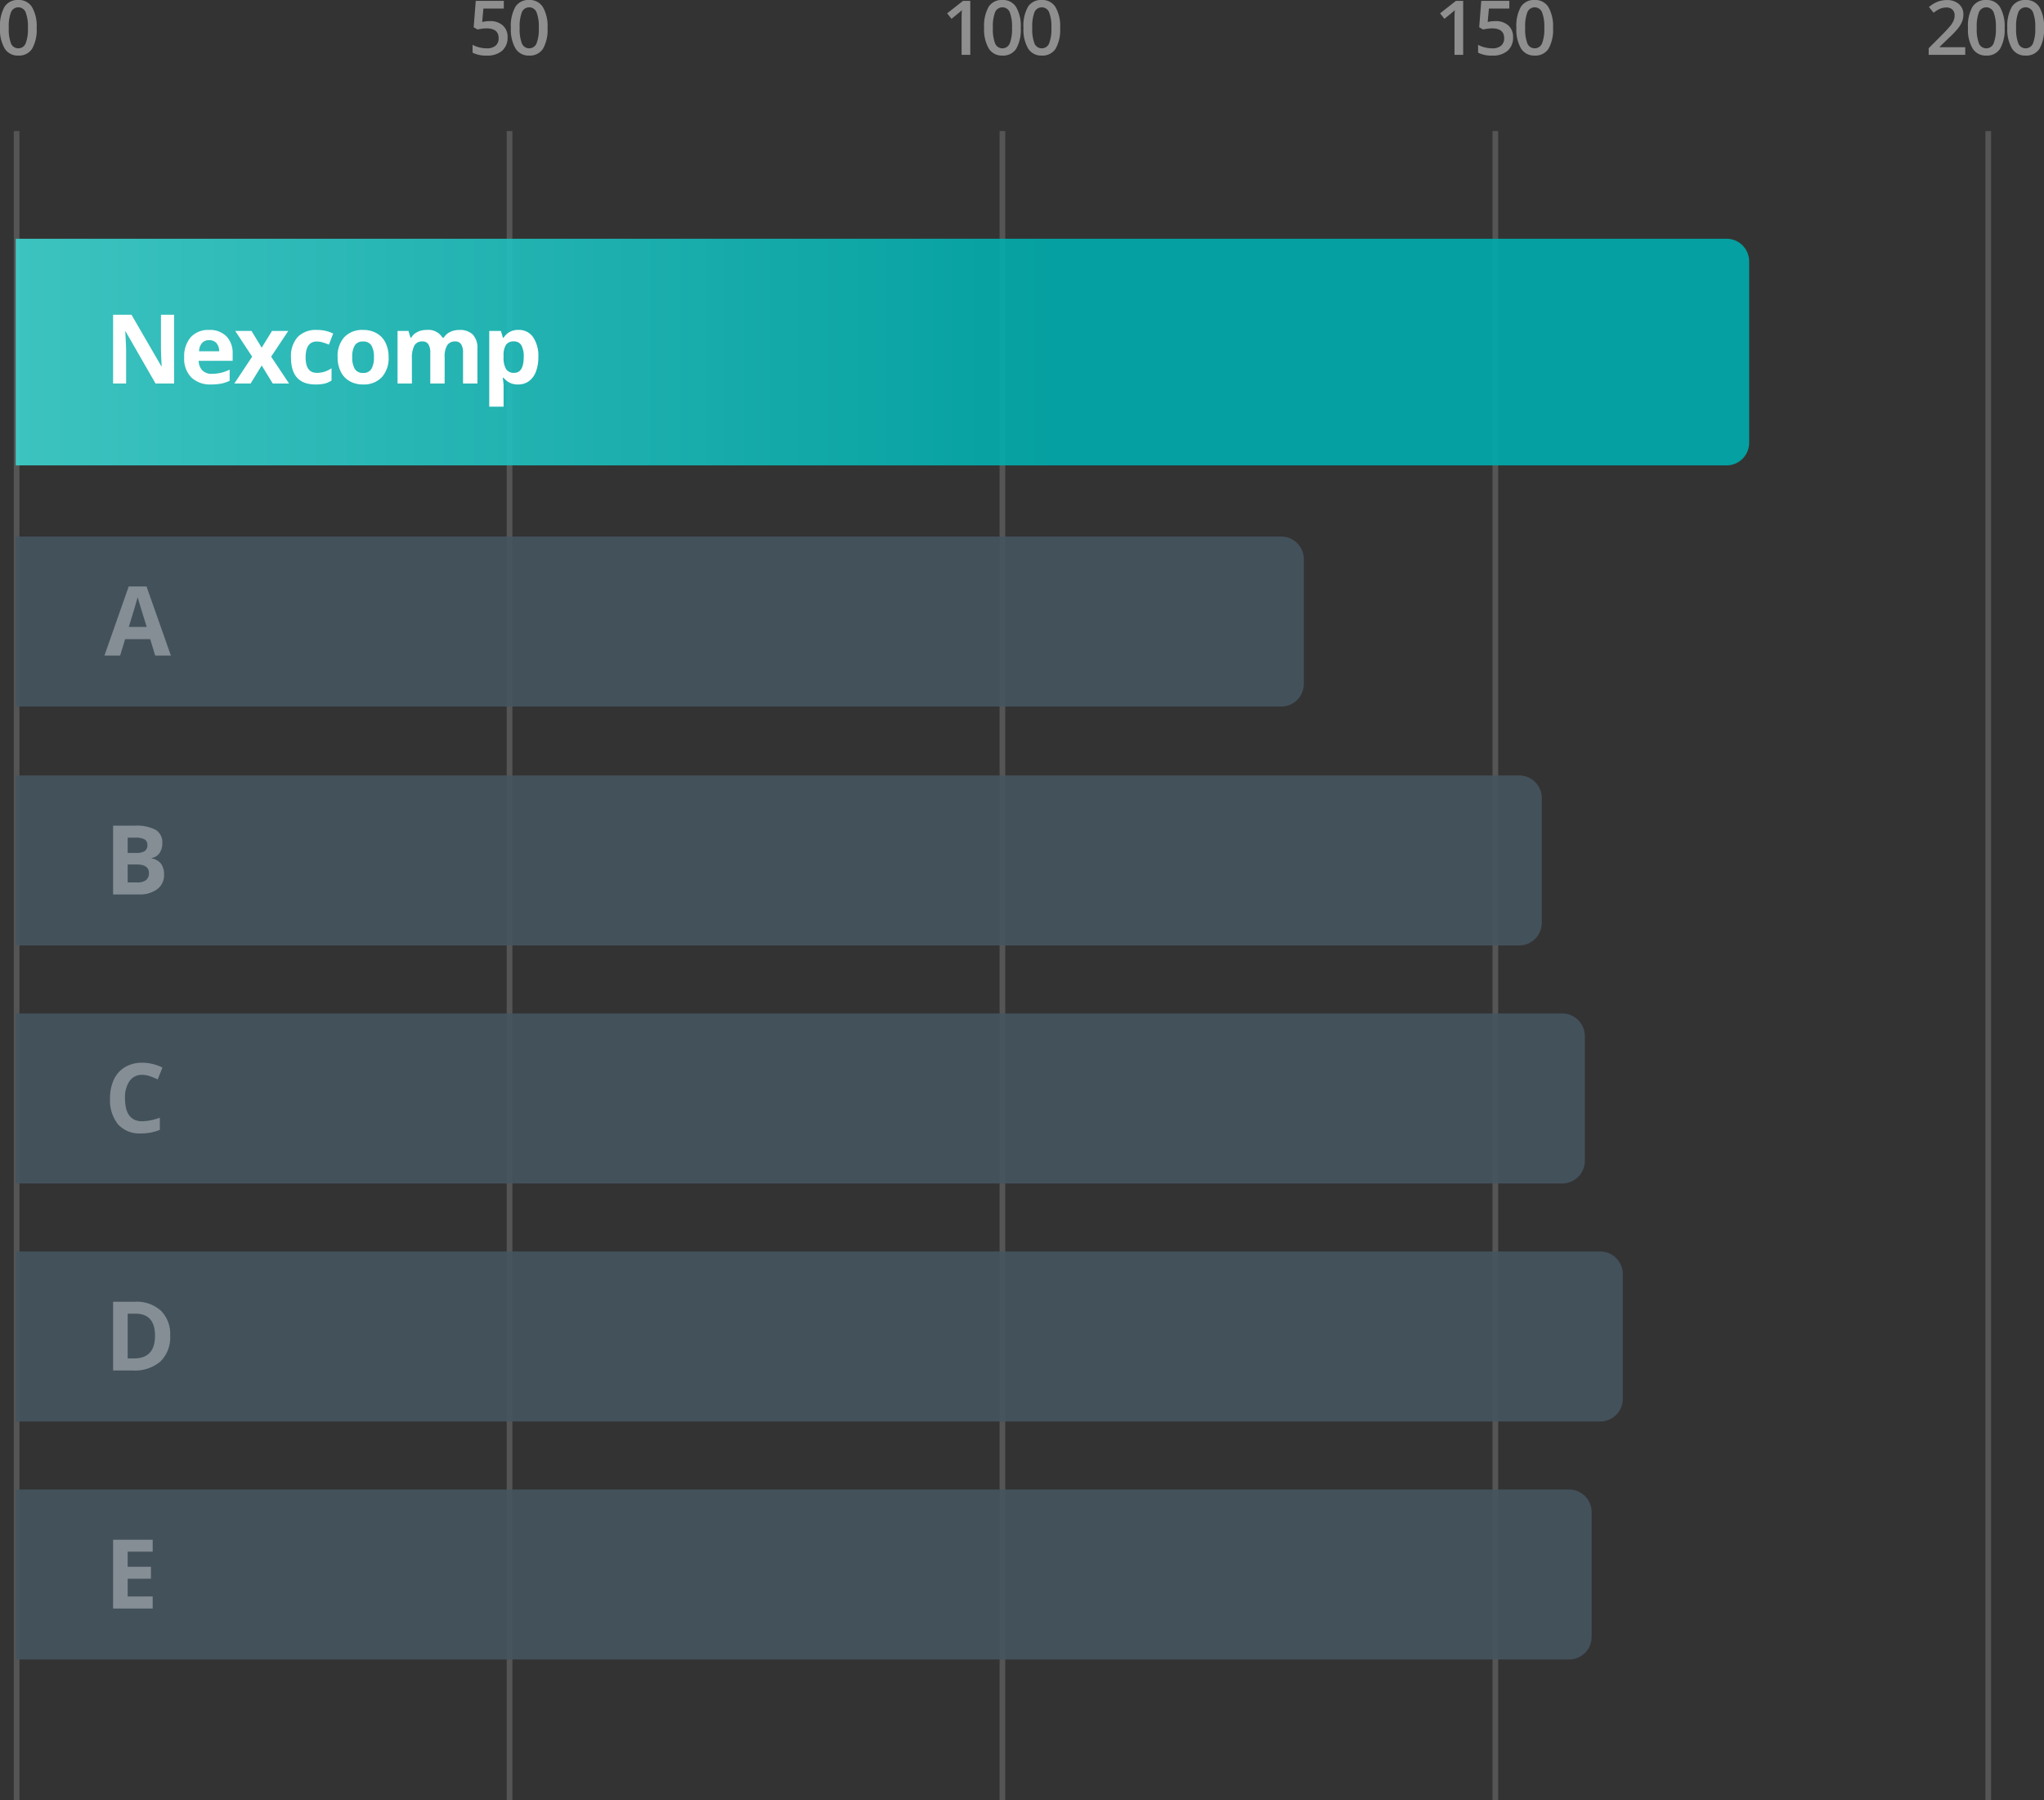 <svg xmlns="http://www.w3.org/2000/svg" xmlns:xlink="http://www.w3.org/1999/xlink" width="360.775" height="317.676" viewBox="0 0 360.775 317.676">
  <rect x="0" y="0" width="360.775" height="317.676" fill="#333333" stroke="none"/>
  <defs>
    <linearGradient id="linear-gradient" y1="0.5" x2="1" y2="0.5" gradientUnits="objectBoundingBox">
      <stop offset="0" stop-color="#3dd3cf"/>
      <stop offset="0.6" stop-color="#00acad"/>
    </linearGradient>
  </defs>
  <g id="그룹_1568" data-name="그룹 1568" transform="translate(-1928.566 -4061.324)">
    <path id="패스_2806" data-name="패스 2806" d="M14.036,9.237a6.776,6.776,0,0,1-.8,3.688A2.725,2.725,0,0,1,10.8,14.13a2.7,2.7,0,0,1-2.411-1.245,6.655,6.655,0,0,1-.821-3.649,6.814,6.814,0,0,1,.8-3.717,2.725,2.725,0,0,1,2.434-1.2,2.707,2.707,0,0,1,2.417,1.251A6.7,6.7,0,0,1,14.036,9.237Zm-4.919,0a6.941,6.941,0,0,0,.4,2.782,1.4,1.4,0,0,0,2.567-.013,6.852,6.852,0,0,0,.407-2.769,6.906,6.906,0,0,0-.407-2.772,1.4,1.4,0,0,0-2.567-.016A6.992,6.992,0,0,0,9.116,9.237Z" transform="translate(1921 4057)" fill="#fff" opacity="0.45"/>
    <path id="패스_2808" data-name="패스 2808" d="M7.336,8.051a3.267,3.267,0,0,1,2.281.762,2.666,2.666,0,0,1,.841,2.079A3.036,3.036,0,0,1,9.5,13.273a3.927,3.927,0,0,1-2.714.857,5.129,5.129,0,0,1-2.509-.515V12.228a4.6,4.6,0,0,0,1.212.463,5.508,5.508,0,0,0,1.271.163,2.364,2.364,0,0,0,1.577-.463,1.685,1.685,0,0,0,.541-1.355q0-1.707-2.176-1.707a5.7,5.7,0,0,0-.756.062q-.45.062-.788.14l-.684-.4L4.84,4.474H9.792V5.836h-3.6L5.974,8.194q.228-.039.557-.091A5.253,5.253,0,0,1,7.336,8.051ZM17.511,9.237a6.776,6.776,0,0,1-.8,3.688,2.725,2.725,0,0,1-2.44,1.205,2.7,2.7,0,0,1-2.411-1.245,6.655,6.655,0,0,1-.821-3.649,6.814,6.814,0,0,1,.8-3.717,2.725,2.725,0,0,1,2.434-1.2A2.707,2.707,0,0,1,16.69,5.575,6.7,6.7,0,0,1,17.511,9.237Zm-4.919,0a6.941,6.941,0,0,0,.4,2.782,1.4,1.4,0,0,0,2.567-.013,6.852,6.852,0,0,0,.407-2.769,6.906,6.906,0,0,0-.407-2.772,1.4,1.4,0,0,0-2.567-.016A6.992,6.992,0,0,0,12.591,9.237Z" transform="translate(2007.699 4057)" fill="#fff" opacity="0.45"/>
    <path id="패스_2817" data-name="패스 2817" d="M5.125,14H3.594V7.849q0-1.1.052-1.746-.15.156-.368.345t-1.463,1.2l-.769-.971,2.8-2.2H5.125Zm8.911-4.763a6.776,6.776,0,0,1-.8,3.688A2.725,2.725,0,0,1,10.8,14.13a2.7,2.7,0,0,1-2.411-1.245,6.655,6.655,0,0,1-.821-3.649,6.814,6.814,0,0,1,.8-3.717,2.725,2.725,0,0,1,2.434-1.2,2.707,2.707,0,0,1,2.417,1.251A6.7,6.7,0,0,1,14.036,9.237Zm-4.919,0a6.941,6.941,0,0,0,.4,2.782,1.4,1.4,0,0,0,2.567-.013,6.852,6.852,0,0,0,.407-2.769,6.906,6.906,0,0,0-.407-2.772,1.4,1.4,0,0,0-2.567-.016A6.992,6.992,0,0,0,9.116,9.237Zm11.869,0a6.776,6.776,0,0,1-.8,3.688,2.725,2.725,0,0,1-2.44,1.205,2.7,2.7,0,0,1-2.411-1.245,6.655,6.655,0,0,1-.821-3.649,6.814,6.814,0,0,1,.8-3.717,2.725,2.725,0,0,1,2.434-1.2,2.707,2.707,0,0,1,2.417,1.251A6.7,6.7,0,0,1,20.986,9.237Zm-4.919,0a6.941,6.941,0,0,0,.4,2.782,1.4,1.4,0,0,0,2.567-.013,6.852,6.852,0,0,0,.407-2.769,6.906,6.906,0,0,0-.407-2.772,1.4,1.4,0,0,0-2.567-.016A6.992,6.992,0,0,0,16.066,9.237Z" transform="translate(2094.699 4057)" fill="#fff" opacity="0.45"/>
    <path id="패스_2820" data-name="패스 2820" d="M5.125,14H3.594V7.849q0-1.1.052-1.746-.15.156-.368.345t-1.463,1.2l-.769-.971,2.8-2.2H5.125Zm5.686-5.949a3.267,3.267,0,0,1,2.281.762,2.666,2.666,0,0,1,.841,2.079,3.036,3.036,0,0,1-.955,2.382,3.927,3.927,0,0,1-2.714.857,5.129,5.129,0,0,1-2.509-.515V12.228a4.6,4.6,0,0,0,1.212.463,5.508,5.508,0,0,0,1.271.163,2.364,2.364,0,0,0,1.577-.463,1.685,1.685,0,0,0,.541-1.355q0-1.707-2.176-1.707a5.7,5.7,0,0,0-.756.062q-.45.062-.788.14l-.684-.4.365-4.652h4.952V5.836h-3.6L9.449,8.194q.228-.039.557-.091A5.253,5.253,0,0,1,10.811,8.051ZM20.986,9.237a6.776,6.776,0,0,1-.8,3.688,2.725,2.725,0,0,1-2.44,1.205,2.7,2.7,0,0,1-2.411-1.245,6.655,6.655,0,0,1-.821-3.649,6.814,6.814,0,0,1,.8-3.717,2.725,2.725,0,0,1,2.434-1.2,2.707,2.707,0,0,1,2.417,1.251A6.7,6.7,0,0,1,20.986,9.237Zm-4.919,0a6.941,6.941,0,0,0,.4,2.782,1.4,1.4,0,0,0,2.567-.013,6.852,6.852,0,0,0,.407-2.769,6.906,6.906,0,0,0-.407-2.772,1.4,1.4,0,0,0-2.567-.016A6.992,6.992,0,0,0,16.066,9.237Z" transform="translate(2181.699 4057)" fill="#fff" opacity="0.45"/>
    <path id="패스_2825" data-name="패스 2825" d="M7.086,14H.629V12.84l2.456-2.469a20.894,20.894,0,0,0,1.443-1.58,3.772,3.772,0,0,0,.518-.876,2.363,2.363,0,0,0,.163-.88,1.341,1.341,0,0,0-.388-1.016A1.486,1.486,0,0,0,3.75,5.647a2.858,2.858,0,0,0-1.059.2,4.956,4.956,0,0,0-1.183.73L.681,5.569a5.339,5.339,0,0,1,1.544-.951,4.521,4.521,0,0,1,1.6-.28,3.141,3.141,0,0,1,2.131.694,2.344,2.344,0,0,1,.8,1.867,3.276,3.276,0,0,1-.231,1.225,4.978,4.978,0,0,1-.71,1.2,16.231,16.231,0,0,1-1.593,1.665l-1.655,1.6v.065H7.086Zm6.95-4.763a6.776,6.776,0,0,1-.8,3.688A2.725,2.725,0,0,1,10.8,14.13a2.7,2.7,0,0,1-2.411-1.245,6.655,6.655,0,0,1-.821-3.649,6.814,6.814,0,0,1,.8-3.717,2.725,2.725,0,0,1,2.434-1.2,2.707,2.707,0,0,1,2.417,1.251A6.7,6.7,0,0,1,14.036,9.237Zm-4.919,0a6.941,6.941,0,0,0,.4,2.782,1.4,1.4,0,0,0,2.567-.013,6.852,6.852,0,0,0,.407-2.769,6.906,6.906,0,0,0-.407-2.772,1.4,1.4,0,0,0-2.567-.016A6.992,6.992,0,0,0,9.116,9.237Zm11.869,0a6.776,6.776,0,0,1-.8,3.688,2.725,2.725,0,0,1-2.44,1.205,2.7,2.7,0,0,1-2.411-1.245,6.655,6.655,0,0,1-.821-3.649,6.814,6.814,0,0,1,.8-3.717,2.725,2.725,0,0,1,2.434-1.2,2.707,2.707,0,0,1,2.417,1.251A6.7,6.7,0,0,1,20.986,9.237Zm-4.919,0a6.941,6.941,0,0,0,.4,2.782,1.4,1.4,0,0,0,2.567-.013,6.852,6.852,0,0,0,.407-2.769,6.906,6.906,0,0,0-.407-2.772,1.4,1.4,0,0,0-2.567-.016A6.992,6.992,0,0,0,16.066,9.237Z" transform="translate(2268.355 4057)" fill="#fff" opacity="0.45"/>
    <path id="패스_2809" data-name="패스 2809" d="M0,0V294.551" transform="translate(1931.5 4084.449)" fill="none" stroke="#fff" stroke-width="1" opacity="0.17"/>
    <path id="패스_2811" data-name="패스 2811" d="M0,0V294.551" transform="translate(2018.5 4084.449)" fill="none" stroke="#fff" stroke-width="1" opacity="0.17"/>
    <path id="패스_2830" data-name="패스 2830" d="M0,0V294.551" transform="translate(2105.5 4084.449)" fill="none" stroke="#fff" stroke-width="1" opacity="0.17"/>
    <path id="패스_2833" data-name="패스 2833" d="M0,0V294.551" transform="translate(2192.5 4084.449)" fill="none" stroke="#fff" stroke-width="1" opacity="0.17"/>
    <path id="패스_2838" data-name="패스 2838" d="M0,0V294.551" transform="translate(2279.5 4084.449)" fill="none" stroke="#fff" stroke-width="1" opacity="0.17"/>
    <path id="패스_2812" data-name="패스 2812" d="M0,0H301.96a4,4,0,0,1,4,4V36a4,4,0,0,1-4,4H0Z" transform="translate(1931.341 4103.449)" opacity="0.9" fill="url(#linear-gradient)"/>
    <path id="패스_2841" data-name="패스 2841" d="M0,0H223.358a4,4,0,0,1,4,4V26a4,4,0,0,1-4,4H0Z" transform="translate(1931.341 4156)" fill="#455560" opacity="0.9"/>
    <path id="패스_2843" data-name="패스 2843" d="M0,0H265.36a4,4,0,0,1,4,4V26a4,4,0,0,1-4,4H0Z" transform="translate(1931.341 4198.159)" fill="#455560" opacity="0.9"/>
    <path id="패스_2845" data-name="패스 2845" d="M0,0H272.96a4,4,0,0,1,4,4V26a4,4,0,0,1-4,4H0Z" transform="translate(1931.341 4240.159)" fill="#455560" opacity="0.9"/>
    <path id="패스_2847" data-name="패스 2847" d="M0,0H279.66a4,4,0,0,1,4,4V26a4,4,0,0,1-4,4H0Z" transform="translate(1931.341 4282.159)" fill="#455560" opacity="0.9"/>
    <path id="패스_2849" data-name="패스 2849" d="M0,0H274.159a4,4,0,0,1,4,4V26a4,4,0,0,1-4,4H0Z" transform="translate(1931.341 4324.159)" fill="#455560" opacity="0.9"/>
    <path id="패스_2813" data-name="패스 2813" d="M12.293,0H9.023L3.744-9.181H3.669q.158,2.432.158,3.47V0h-2.3V-12.136H4.773l5.271,9.089H10.1q-.125-2.366-.125-3.345v-5.744h2.316Zm6.189-7.653a1.606,1.606,0,0,0-1.262.51A2.363,2.363,0,0,0,16.7-5.694H20.25a2.11,2.11,0,0,0-.49-1.448A1.658,1.658,0,0,0,18.482-7.653ZM18.839.166a4.79,4.79,0,0,1-3.5-1.237,4.683,4.683,0,0,1-1.262-3.5A5.151,5.151,0,0,1,15.241-8.18a4.153,4.153,0,0,1,3.225-1.274,4.088,4.088,0,0,1,3.063,1.121,4.239,4.239,0,0,1,1.1,3.1v1.229H16.639a2.437,2.437,0,0,0,.639,1.685,2.249,2.249,0,0,0,1.677.606,6.961,6.961,0,0,0,1.585-.174A7.933,7.933,0,0,0,22.1-2.449V-.49A5.945,5.945,0,0,1,20.682,0,8.95,8.95,0,0,1,18.839.166ZM26.074-4.74,23.085-9.28h2.872l1.8,2.955L29.577-9.28h2.872L29.427-4.74,32.59,0h-2.88L27.759-3.179,25.8,0H22.928ZM37.26.166q-4.333,0-4.333-4.756a5.073,5.073,0,0,1,1.179-3.615,4.422,4.422,0,0,1,3.378-1.249,6.441,6.441,0,0,1,2.889.631l-.747,1.959q-.6-.241-1.112-.394a3.584,3.584,0,0,0-1.029-.154q-1.976,0-1.976,2.806,0,2.723,1.976,2.723a4.5,4.5,0,0,0,1.353-.2,4.885,4.885,0,0,0,1.245-.61V-.523a4.08,4.08,0,0,1-1.241.54A6.979,6.979,0,0,1,37.26.166Zm6.479-4.823a3.9,3.9,0,0,0,.452,2.083,1.618,1.618,0,0,0,1.473.706,1.592,1.592,0,0,0,1.457-.7,3.951,3.951,0,0,0,.444-2.088,3.833,3.833,0,0,0-.448-2.067,1.621,1.621,0,0,0-1.469-.689,1.616,1.616,0,0,0-1.461.685A3.83,3.83,0,0,0,43.739-4.657Zm6.417,0a4.987,4.987,0,0,1-1.2,3.544A4.334,4.334,0,0,1,45.631.166a4.656,4.656,0,0,1-2.357-.585A3.894,3.894,0,0,1,41.705-2.1a5.648,5.648,0,0,1-.548-2.557,4.96,4.96,0,0,1,1.187-3.536,4.359,4.359,0,0,1,3.337-1.262,4.683,4.683,0,0,1,2.357.581,3.878,3.878,0,0,1,1.569,1.668A5.6,5.6,0,0,1,50.155-4.657ZM60.046,0H57.514V-5.42a2.73,2.73,0,0,0-.336-1.507,1.182,1.182,0,0,0-1.058-.5,1.533,1.533,0,0,0-1.411.714,4.682,4.682,0,0,0-.44,2.349V0H51.737V-9.28h1.934l.34,1.187h.141a2.572,2.572,0,0,1,1.079-1,3.5,3.5,0,0,1,1.619-.361,2.916,2.916,0,0,1,2.822,1.361H59.9a2.507,2.507,0,0,1,1.1-1,3.668,3.668,0,0,1,1.639-.357,3.236,3.236,0,0,1,2.386.809,3.554,3.554,0,0,1,.809,2.594V0h-2.54V-5.42a2.73,2.73,0,0,0-.336-1.507,1.182,1.182,0,0,0-1.058-.5,1.579,1.579,0,0,0-1.39.664,3.768,3.768,0,0,0-.461,2.108Zm12.97.166a3.078,3.078,0,0,1-2.565-1.187h-.133q.133,1.162.133,1.345v3.76H67.92V-9.28h2.059l.357,1.2h.116a2.929,2.929,0,0,1,2.631-1.378,3.011,3.011,0,0,1,2.573,1.27,5.874,5.874,0,0,1,.93,3.528,6.966,6.966,0,0,1-.436,2.582A3.621,3.621,0,0,1,74.909-.407,3.18,3.18,0,0,1,73.017.166Zm-.747-7.6a1.6,1.6,0,0,0-1.37.577,3.312,3.312,0,0,0-.448,1.905v.274A3.91,3.91,0,0,0,70.9-2.532a1.585,1.585,0,0,0,1.407.647q1.7,0,1.7-2.806a4.007,4.007,0,0,0-.419-2.054A1.431,1.431,0,0,0,72.27-7.429Z" transform="translate(1947 4129)" fill="#fff"/>
    <path id="패스_2852" data-name="패스 2852" d="M8.957,0l-.88-2.889H3.652L2.772,0H0L4.283-12.186H7.429L11.729,0ZM7.462-5.047Q6.242-8.973,6.089-9.488t-.22-.813Q5.595-9.239,4.3-5.047Z" transform="translate(1947 4177)" fill="#fff" opacity="0.35"/>
    <path id="패스_2854" data-name="패스 2854" d="M1.527-12.136H5.3a7.278,7.278,0,0,1,3.748.735,2.557,2.557,0,0,1,1.166,2.337,2.944,2.944,0,0,1-.51,1.785,2.039,2.039,0,0,1-1.357.838v.083a2.674,2.674,0,0,1,1.664.963,3.133,3.133,0,0,1,.51,1.876,3.091,3.091,0,0,1-1.2,2.59A5.188,5.188,0,0,1,6.068,0H1.527ZM4.1-7.33H5.595A2.732,2.732,0,0,0,7.11-7.653a1.208,1.208,0,0,0,.469-1.071,1.072,1.072,0,0,0-.51-1,3.281,3.281,0,0,0-1.615-.3H4.1Zm0,2.042v3.163H5.777a2.487,2.487,0,0,0,1.569-.407,1.5,1.5,0,0,0,.506-1.245q0-1.511-2.158-1.511Z" transform="translate(1947 4219.159)" fill="#fff" opacity="0.35"/>
    <path id="패스_2856" data-name="패스 2856" d="M6.682-10.168a2.622,2.622,0,0,0-2.25,1.092,5.078,5.078,0,0,0-.8,3.042q0,4.059,3.046,4.059a9.63,9.63,0,0,0,3.1-.639V-.457A8.6,8.6,0,0,1,6.441.166,5.089,5.089,0,0,1,2.391-1.44a6.8,6.8,0,0,1-1.4-4.611,7.53,7.53,0,0,1,.689-3.316,4.98,4.98,0,0,1,1.98-2.183,5.857,5.857,0,0,1,3.026-.76,8.166,8.166,0,0,1,3.553.855L9.4-9.363a13.74,13.74,0,0,0-1.37-.564A4.086,4.086,0,0,0,6.682-10.168Z" transform="translate(1947 4261.159)" fill="#fff" opacity="0.35"/>
    <path id="패스_2858" data-name="패스 2858" d="M11.6-6.184A5.976,5.976,0,0,1,9.89-1.594,6.956,6.956,0,0,1,4.964,0H1.527V-12.136h3.81a6.416,6.416,0,0,1,4.615,1.569A5.771,5.771,0,0,1,11.6-6.184Zm-2.673.066q0-3.91-3.453-3.91H4.1v7.9H5.2Q8.923-2.125,8.923-6.118Z" transform="translate(1947 4303.159)" fill="#fff" opacity="0.35"/>
    <path id="패스_2860" data-name="패스 2860" d="M8.517,0H1.527V-12.136H8.517v2.108H4.1v2.665H8.209v2.108H4.1v3.129H8.517Z" transform="translate(1947 4345.159)" fill="#fff" opacity="0.35"/>
  </g>
</svg>
